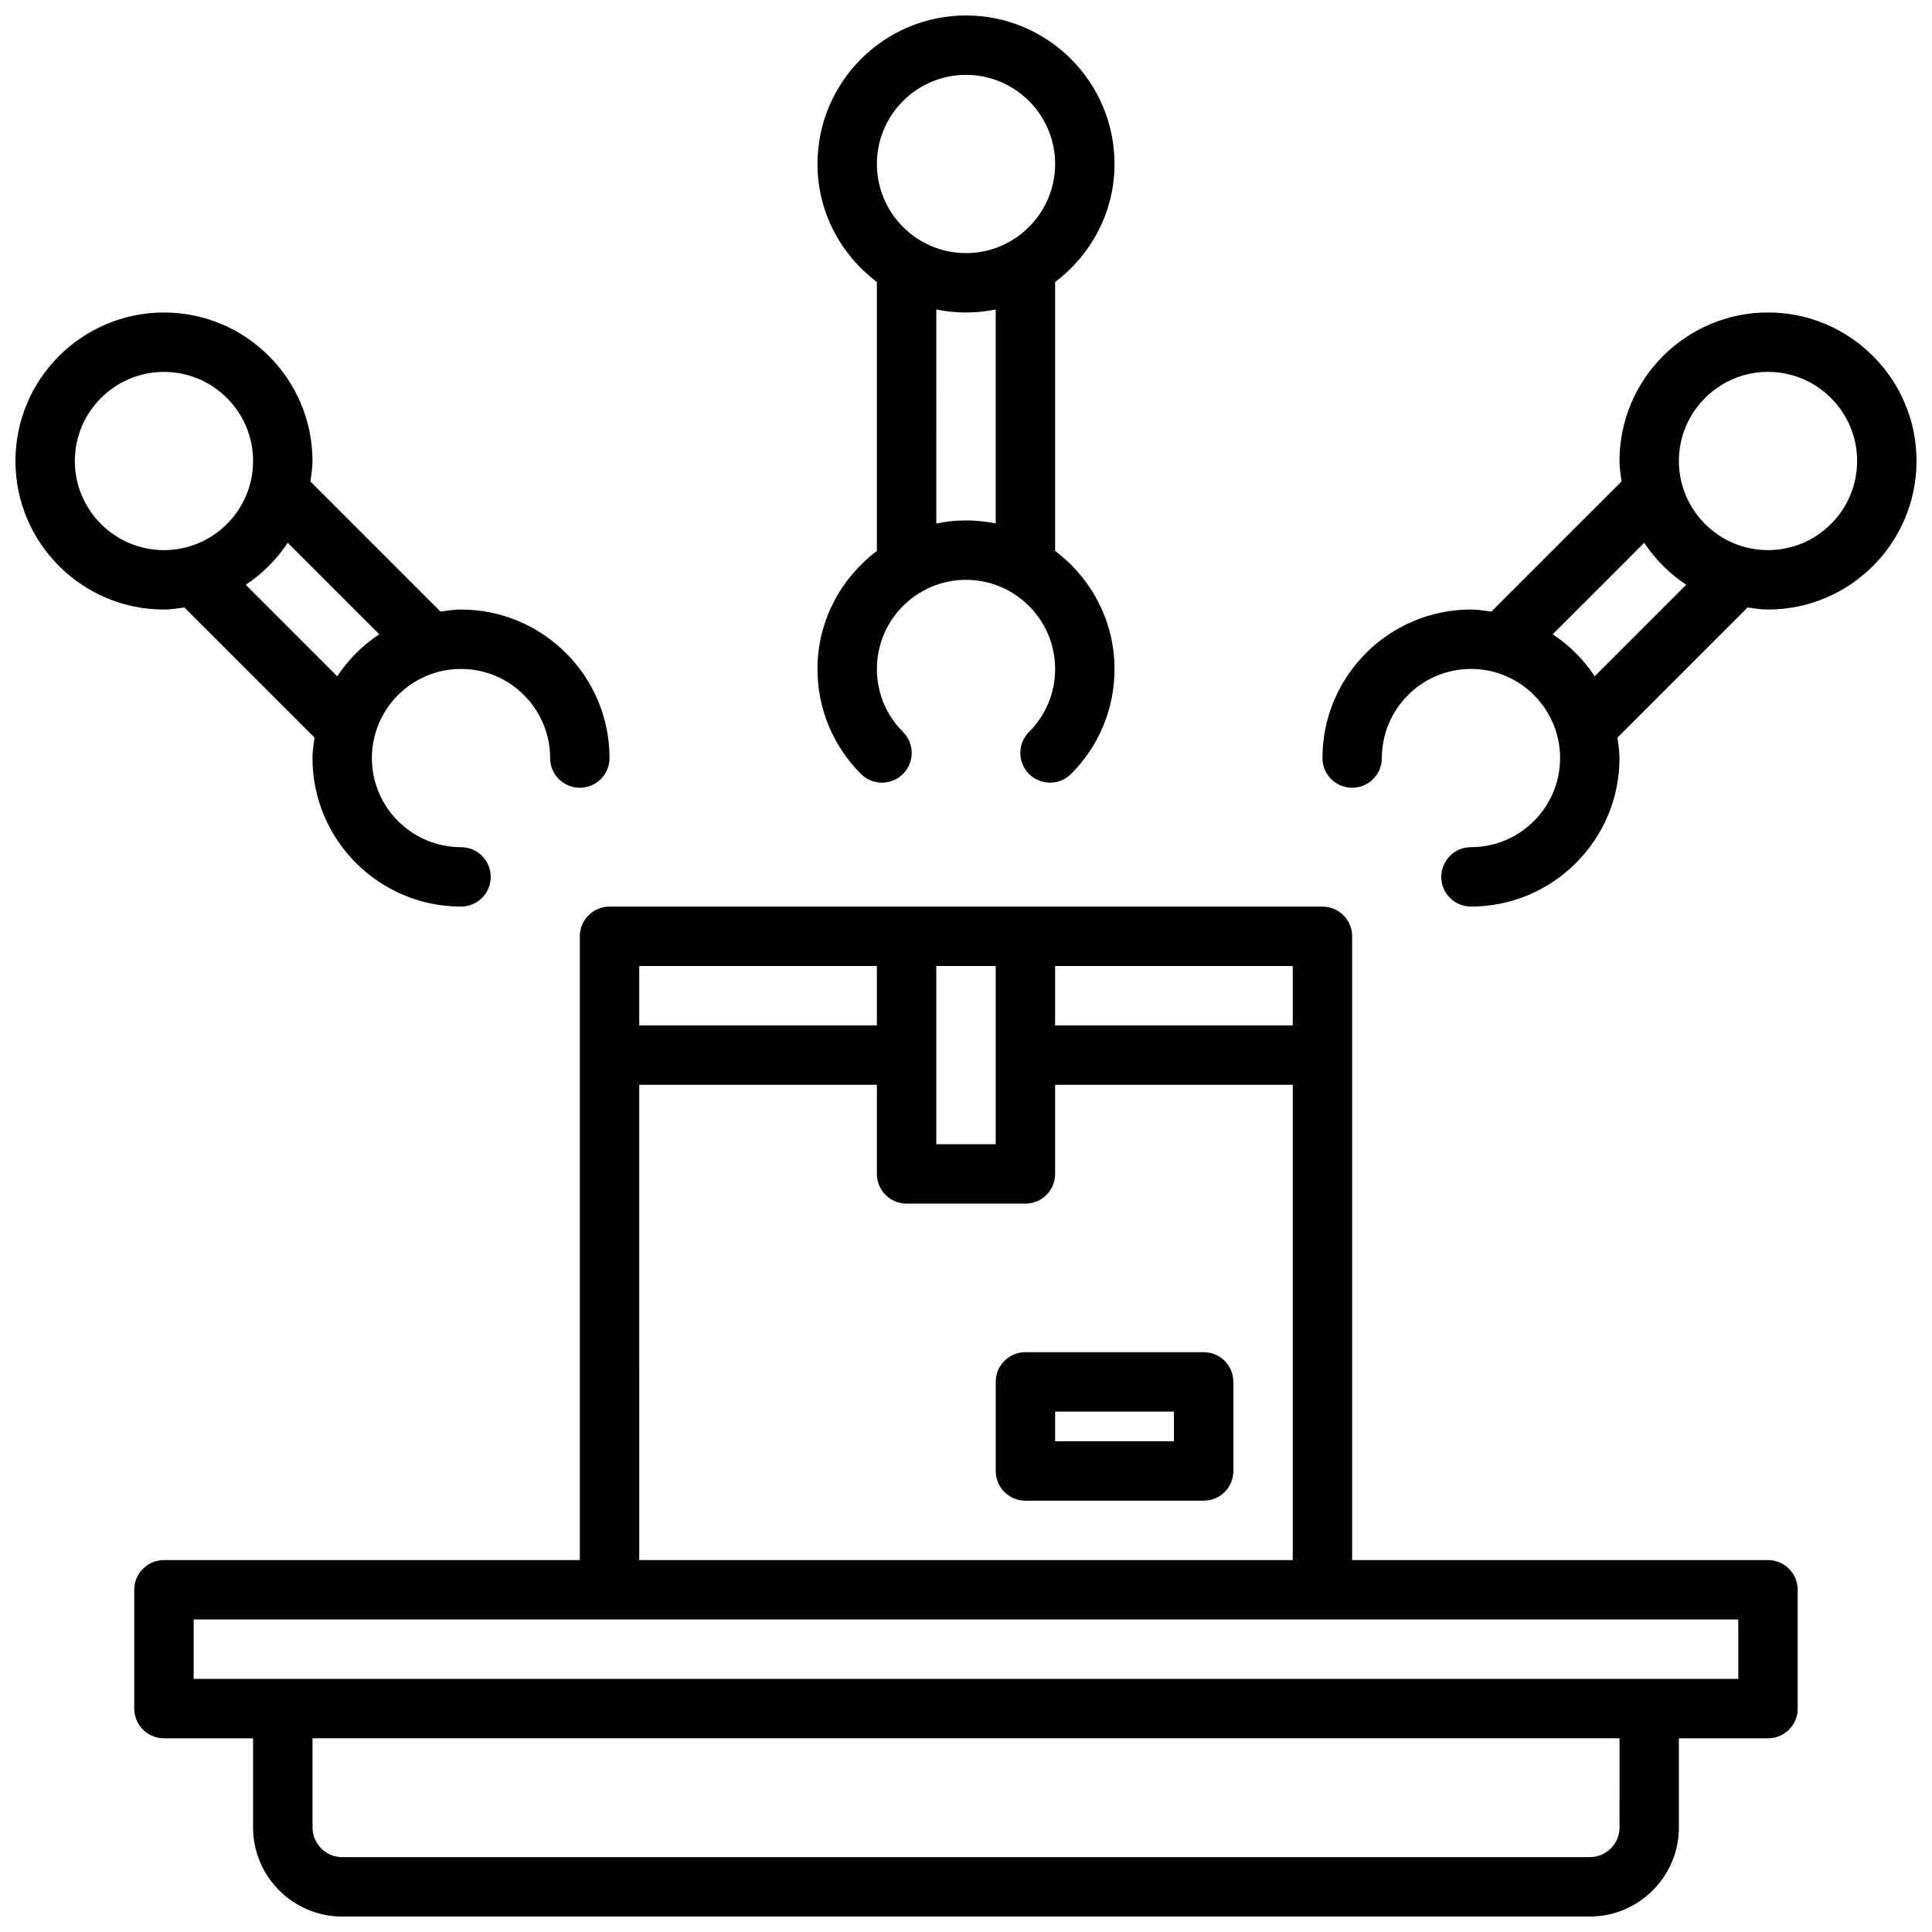 <?xml version="1.0" encoding="UTF-8"?>
<!-- Uploaded to: ICON Repo, www.svgrepo.com, Generator: ICON Repo Mixer Tools -->
<svg width="800px" height="800px" version="1.1" viewBox="144 144 512 512" xmlns="http://www.w3.org/2000/svg">
 <defs>
  <clipPath id="d">
   <path d="m179 384h442v267.9h-442z"/>
  </clipPath>
  <clipPath id="c">
   <path d="m360 148.09h80v203.91h-80z"/>
  </clipPath>
  <clipPath id="b">
   <path d="m494 226h157.9v159h-157.9z"/>
  </clipPath>
  <clipPath id="a">
   <path d="m148.09 226h157.91v159h-157.91z"/>
  </clipPath>
 </defs>
 <g clip-path="url(#d)">
  <path d="m612.54 557.44h-110.21v-165.31c0-4.352-3.519-7.871-7.871-7.871h-188.93c-4.352 0-7.871 3.519-7.871 7.871v165.31h-110.21c-4.352 0-7.871 3.519-7.871 7.871v31.488c0 4.352 3.519 7.871 7.871 7.871h23.617v23.617c0 13.02 10.598 23.617 23.617 23.617h330.62c13.02 0 23.617-10.598 23.617-23.617v-23.617h23.617c4.352 0 7.871-3.519 7.871-7.871v-31.488c-0.004-4.352-3.523-7.871-7.875-7.871zm-125.95-141.7h-62.977v-15.742h62.977zm-78.719 7.871v23.617h-15.742v-47.234h15.742zm-94.465-23.613h62.977v15.742h-62.977zm0 31.488h62.977v23.617c0 4.352 3.519 7.871 7.871 7.871h31.488c4.352 0 7.871-3.519 7.871-7.871v-23.617h62.977v125.95l-173.18-0.004zm259.78 196.8c0 4.344-3.527 7.871-7.871 7.871h-330.62c-4.344 0-7.871-3.527-7.871-7.871v-23.617h346.37zm31.488-39.363h-409.35v-15.742h409.34z"/>
 </g>
 <g clip-path="url(#c)">
  <path d="m360.64 321.28c0 10.523 4.094 20.402 11.531 27.836 3.078 3.062 8.062 3.07 11.141-0.008 3.07-3.086 3.07-8.062-0.008-11.141-4.469-4.445-6.918-10.375-6.918-16.688 0-13.02 10.598-23.617 23.617-23.617s23.617 10.598 23.617 23.617c0 6.312-2.457 12.242-6.918 16.688-3.078 3.078-3.078 8.062-0.008 11.141 1.535 1.535 3.559 2.305 5.574 2.305s4.031-0.77 5.566-2.297c7.426-7.43 11.527-17.309 11.527-27.836 0-12.809-6.242-24.09-15.742-31.293l-0.004-71.238c9.504-7.195 15.746-18.484 15.746-31.293 0-21.703-17.656-39.359-39.359-39.359s-39.359 17.656-39.359 39.359c0 12.809 6.242 24.098 15.742 31.293v71.25c-9.5 7.195-15.746 18.473-15.746 31.281zm39.363-157.44c13.02 0 23.617 10.598 23.617 23.617s-10.598 23.617-23.617 23.617-23.617-10.598-23.617-23.617 10.594-23.617 23.617-23.617zm-7.875 62.176c2.543 0.527 5.172 0.801 7.875 0.801 2.699 0 5.328-0.277 7.871-0.805v56.703c-2.543-0.516-5.172-0.793-7.871-0.793s-5.328 0.277-7.871 0.805z"/>
 </g>
 <path d="m462.98 502.34h-47.23c-4.352 0-7.871 3.519-7.871 7.871v23.617c0 4.352 3.519 7.871 7.871 7.871h47.23c4.352 0 7.871-3.519 7.871-7.871v-23.617c0-4.352-3.519-7.871-7.871-7.871zm-7.875 23.613h-31.488v-7.871h31.488z"/>
 <g clip-path="url(#b)">
  <path d="m612.54 226.81c-21.703 0-39.359 17.656-39.359 39.359 0 1.852 0.301 3.629 0.543 5.422l-34.488 34.488c-1.785-0.25-3.566-0.547-5.414-0.547-21.703 0-39.359 17.656-39.359 39.359 0 4.352 3.519 7.871 7.871 7.871 4.352 0 7.871-3.519 7.871-7.871 0-13.02 10.598-23.617 23.617-23.617s23.617 10.598 23.617 23.617-10.598 23.617-23.617 23.617c-4.352 0-7.871 3.519-7.871 7.871 0 4.352 3.519 7.871 7.871 7.871 21.703 0 39.359-17.656 39.359-39.359 0-1.852-0.301-3.629-0.543-5.414l34.488-34.488c1.785 0.242 3.562 0.543 5.414 0.543 21.703 0 39.359-17.656 39.359-39.359s-17.656-39.363-39.359-39.363zm-45.918 96.41c-2.93-4.426-6.715-8.203-11.133-11.133l24.246-24.246c2.93 4.426 6.707 8.203 11.133 11.133zm45.918-33.434c-13.02 0-23.617-10.598-23.617-23.617s10.598-23.617 23.617-23.617 23.617 10.598 23.617 23.617c0 13.023-10.598 23.617-23.617 23.617z"/>
 </g>
 <g clip-path="url(#a)">
  <path d="m192.87 304.99 34.488 34.488c-0.246 1.785-0.547 3.562-0.547 5.414 0 21.703 17.656 39.359 39.359 39.359 4.352 0 7.871-3.519 7.871-7.871 0-4.352-3.519-7.871-7.871-7.871-13.02 0-23.617-10.598-23.617-23.617s10.598-23.617 23.617-23.617 23.617 10.598 23.617 23.617c0 4.352 3.519 7.871 7.871 7.871 4.352 0 7.871-3.519 7.871-7.871 0-21.703-17.656-39.359-39.359-39.359-1.852 0-3.629 0.301-5.422 0.543l-34.488-34.488c0.254-1.785 0.551-3.566 0.551-5.414 0-21.703-17.656-39.359-39.359-39.359s-39.359 17.656-39.359 39.359 17.656 39.359 39.359 39.359c1.852 0 3.629-0.301 5.418-0.543zm51.633 7.098c-4.426 2.93-8.203 6.707-11.133 11.133l-24.246-24.246c4.426-2.93 8.203-6.707 11.133-11.133zm-80.668-45.914c0-13.02 10.598-23.617 23.617-23.617s23.617 10.598 23.617 23.617-10.598 23.617-23.617 23.617c-13.02-0.004-23.617-10.598-23.617-23.617z"/>
 </g>
</svg>